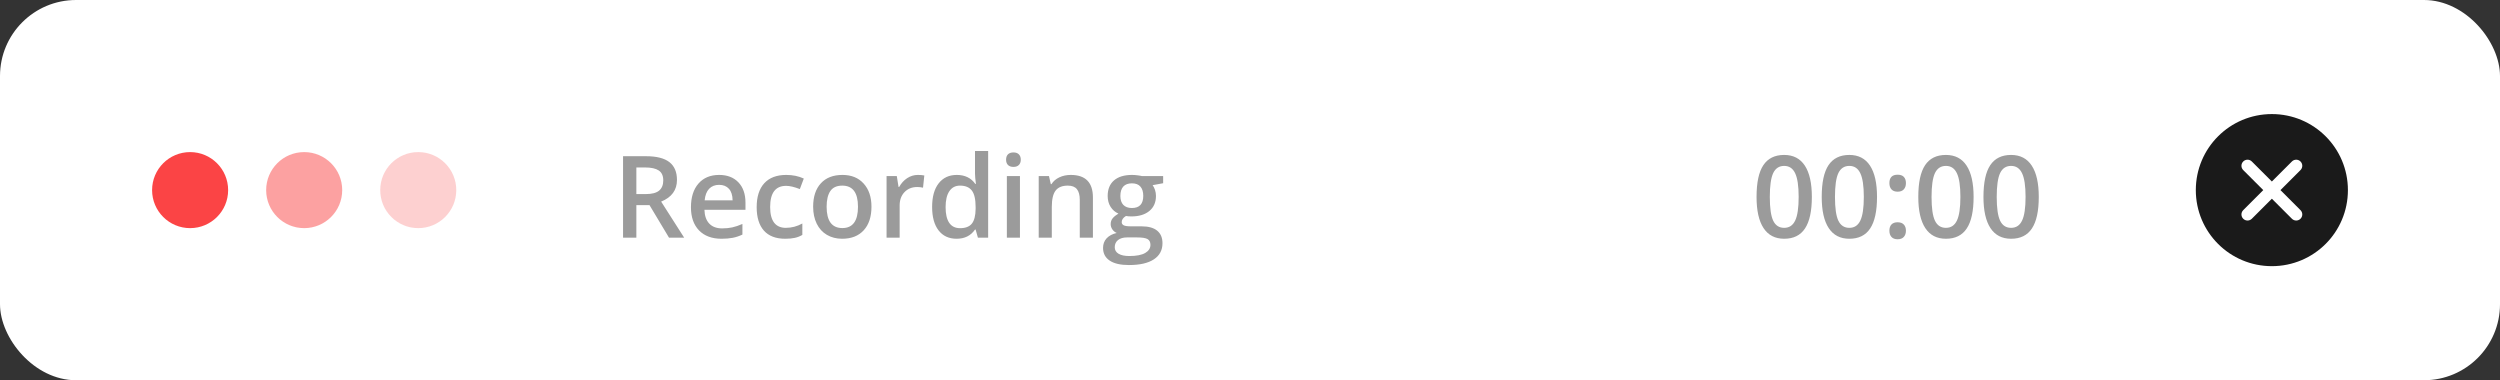 <svg width="263" height="40" viewBox="0 0 263 40" fill="none" xmlns="http://www.w3.org/2000/svg">
<rect x="0" y="0" width="263" height="40" fill="#333333" stroke="none"/>
<g clip-path="url(#clip0_21_1661)">
<rect width="263" height="40" rx="8" fill="white"/>
<path d="M190.607 20.717C190.607 22.205 190.367 23.311 189.887 24.033C189.41 24.756 188.68 25.117 187.695 25.117C186.742 25.117 186.02 24.744 185.527 23.998C185.035 23.252 184.789 22.158 184.789 20.717C184.789 19.205 185.027 18.092 185.504 17.377C185.984 16.658 186.715 16.299 187.695 16.299C188.652 16.299 189.377 16.674 189.869 17.424C190.361 18.174 190.607 19.271 190.607 20.717ZM186.184 20.717C186.184 21.885 186.303 22.719 186.541 23.219C186.783 23.719 187.168 23.969 187.695 23.969C188.223 23.969 188.607 23.715 188.85 23.207C189.096 22.699 189.219 21.869 189.219 20.717C189.219 19.568 189.096 18.738 188.85 18.227C188.607 17.711 188.223 17.453 187.695 17.453C187.168 17.453 186.783 17.705 186.541 18.209C186.303 18.713 186.184 19.549 186.184 20.717ZM197.463 20.717C197.463 22.205 197.223 23.311 196.742 24.033C196.266 24.756 195.535 25.117 194.551 25.117C193.598 25.117 192.875 24.744 192.383 23.998C191.891 23.252 191.645 22.158 191.645 20.717C191.645 19.205 191.883 18.092 192.359 17.377C192.84 16.658 193.57 16.299 194.551 16.299C195.508 16.299 196.232 16.674 196.725 17.424C197.217 18.174 197.463 19.271 197.463 20.717ZM193.039 20.717C193.039 21.885 193.158 22.719 193.396 23.219C193.639 23.719 194.023 23.969 194.551 23.969C195.078 23.969 195.463 23.715 195.705 23.207C195.951 22.699 196.074 21.869 196.074 20.717C196.074 19.568 195.951 18.738 195.705 18.227C195.463 17.711 195.078 17.453 194.551 17.453C194.023 17.453 193.639 17.705 193.396 18.209C193.158 18.713 193.039 19.549 193.039 20.717ZM198.764 24.268C198.764 23.982 198.838 23.764 198.986 23.611C199.135 23.459 199.35 23.383 199.631 23.383C199.916 23.383 200.133 23.463 200.281 23.623C200.43 23.779 200.504 23.994 200.504 24.268C200.504 24.545 200.428 24.766 200.275 24.93C200.127 25.09 199.912 25.17 199.631 25.17C199.35 25.17 199.135 25.09 198.986 24.93C198.838 24.77 198.764 24.549 198.764 24.268ZM198.764 19.264C198.764 18.674 199.053 18.379 199.631 18.379C199.924 18.379 200.143 18.457 200.287 18.613C200.432 18.77 200.504 18.986 200.504 19.264C200.504 19.541 200.428 19.762 200.275 19.926C200.127 20.086 199.912 20.166 199.631 20.166C199.35 20.166 199.135 20.086 198.986 19.926C198.838 19.766 198.764 19.545 198.764 19.264ZM207.623 20.717C207.623 22.205 207.383 23.311 206.902 24.033C206.426 24.756 205.695 25.117 204.711 25.117C203.758 25.117 203.035 24.744 202.543 23.998C202.051 23.252 201.805 22.158 201.805 20.717C201.805 19.205 202.043 18.092 202.52 17.377C203 16.658 203.73 16.299 204.711 16.299C205.668 16.299 206.393 16.674 206.885 17.424C207.377 18.174 207.623 19.271 207.623 20.717ZM203.199 20.717C203.199 21.885 203.318 22.719 203.557 23.219C203.799 23.719 204.184 23.969 204.711 23.969C205.238 23.969 205.623 23.715 205.865 23.207C206.111 22.699 206.234 21.869 206.234 20.717C206.234 19.568 206.111 18.738 205.865 18.227C205.623 17.711 205.238 17.453 204.711 17.453C204.184 17.453 203.799 17.705 203.557 18.209C203.318 18.713 203.199 19.549 203.199 20.717ZM214.479 20.717C214.479 22.205 214.238 23.311 213.758 24.033C213.281 24.756 212.551 25.117 211.566 25.117C210.613 25.117 209.891 24.744 209.398 23.998C208.906 23.252 208.66 22.158 208.66 20.717C208.66 19.205 208.898 18.092 209.375 17.377C209.855 16.658 210.586 16.299 211.566 16.299C212.523 16.299 213.248 16.674 213.74 17.424C214.232 18.174 214.479 19.271 214.479 20.717ZM210.055 20.717C210.055 21.885 210.174 22.719 210.412 23.219C210.654 23.719 211.039 23.969 211.566 23.969C212.094 23.969 212.479 23.715 212.721 23.207C212.967 22.699 213.09 21.869 213.09 20.717C213.09 19.568 212.967 18.738 212.721 18.227C212.479 17.711 212.094 17.453 211.566 17.453C211.039 17.453 210.654 17.705 210.412 18.209C210.174 18.713 210.055 19.549 210.055 20.717Z" fill="#9B9B9B"/>
<path d="M66.945 20.418H67.918C68.57 20.418 69.043 20.297 69.336 20.055C69.629 19.812 69.775 19.453 69.775 18.977C69.775 18.492 69.617 18.145 69.301 17.934C68.984 17.723 68.508 17.617 67.871 17.617H66.945V20.418ZM66.945 21.578V25H65.545V16.434H67.965C69.07 16.434 69.889 16.641 70.42 17.055C70.951 17.469 71.217 18.094 71.217 18.93C71.217 19.996 70.662 20.756 69.553 21.209L71.973 25H70.379L68.328 21.578H66.945ZM75.904 25.117C74.897 25.117 74.107 24.824 73.537 24.238C72.971 23.648 72.688 22.838 72.688 21.807C72.688 20.748 72.951 19.916 73.478 19.311C74.006 18.705 74.731 18.402 75.652 18.402C76.508 18.402 77.184 18.662 77.68 19.182C78.176 19.701 78.424 20.416 78.424 21.326V22.07H74.106C74.125 22.699 74.295 23.184 74.615 23.523C74.936 23.859 75.387 24.027 75.969 24.027C76.352 24.027 76.707 23.992 77.035 23.922C77.367 23.848 77.723 23.727 78.102 23.559V24.678C77.766 24.838 77.426 24.951 77.082 25.018C76.738 25.084 76.346 25.117 75.904 25.117ZM75.652 19.445C75.215 19.445 74.863 19.584 74.598 19.861C74.336 20.139 74.18 20.543 74.129 21.074H77.07C77.062 20.539 76.934 20.135 76.684 19.861C76.434 19.584 76.09 19.445 75.652 19.445ZM82.602 25.117C81.621 25.117 80.875 24.832 80.363 24.262C79.856 23.688 79.602 22.865 79.602 21.795C79.602 20.705 79.867 19.867 80.398 19.281C80.934 18.695 81.705 18.402 82.713 18.402C83.397 18.402 84.012 18.529 84.559 18.783L84.143 19.891C83.561 19.664 83.08 19.551 82.701 19.551C81.58 19.551 81.019 20.295 81.019 21.783C81.019 22.51 81.158 23.057 81.436 23.424C81.717 23.787 82.127 23.969 82.666 23.969C83.279 23.969 83.859 23.816 84.406 23.512V24.713C84.16 24.857 83.897 24.961 83.615 25.023C83.338 25.086 83 25.117 82.602 25.117ZM91.678 21.748C91.678 22.807 91.406 23.633 90.863 24.227C90.32 24.82 89.564 25.117 88.596 25.117C87.99 25.117 87.455 24.98 86.99 24.707C86.525 24.434 86.168 24.041 85.918 23.529C85.668 23.018 85.543 22.424 85.543 21.748C85.543 20.697 85.812 19.877 86.352 19.287C86.891 18.697 87.65 18.402 88.631 18.402C89.568 18.402 90.311 18.705 90.857 19.311C91.404 19.912 91.678 20.725 91.678 21.748ZM86.961 21.748C86.961 23.244 87.514 23.992 88.619 23.992C89.713 23.992 90.26 23.244 90.26 21.748C90.26 20.268 89.709 19.527 88.607 19.527C88.029 19.527 87.609 19.719 87.348 20.102C87.09 20.484 86.961 21.033 86.961 21.748ZM96.553 18.402C96.83 18.402 97.059 18.422 97.238 18.461L97.103 19.744C96.908 19.697 96.705 19.674 96.494 19.674C95.943 19.674 95.496 19.854 95.152 20.213C94.812 20.572 94.643 21.039 94.643 21.613V25H93.266V18.52H94.344L94.525 19.662H94.596C94.811 19.275 95.09 18.969 95.434 18.742C95.781 18.516 96.154 18.402 96.553 18.402ZM100.631 25.117C99.822 25.117 99.191 24.824 98.738 24.238C98.285 23.652 98.059 22.83 98.059 21.771C98.059 20.709 98.287 19.883 98.744 19.293C99.205 18.699 99.842 18.402 100.654 18.402C101.506 18.402 102.154 18.717 102.6 19.346H102.67C102.604 18.881 102.57 18.514 102.57 18.244V15.883H103.953V25H102.875L102.635 24.15H102.57C102.129 24.795 101.482 25.117 100.631 25.117ZM101 24.004C101.566 24.004 101.979 23.846 102.236 23.529C102.494 23.209 102.627 22.691 102.635 21.977V21.783C102.635 20.967 102.502 20.387 102.236 20.043C101.971 19.699 101.555 19.527 100.988 19.527C100.504 19.527 100.131 19.725 99.869 20.119C99.607 20.51 99.477 21.068 99.477 21.795C99.477 22.514 99.603 23.062 99.857 23.441C100.111 23.816 100.492 24.004 101 24.004ZM107.299 25H105.922V18.52H107.299V25ZM105.84 16.803C105.84 16.557 105.906 16.367 106.039 16.234C106.176 16.102 106.369 16.035 106.619 16.035C106.861 16.035 107.049 16.102 107.182 16.234C107.318 16.367 107.387 16.557 107.387 16.803C107.387 17.037 107.318 17.223 107.182 17.359C107.049 17.492 106.861 17.559 106.619 17.559C106.369 17.559 106.176 17.492 106.039 17.359C105.906 17.223 105.84 17.037 105.84 16.803ZM114.975 25H113.592V21.016C113.592 20.516 113.49 20.143 113.287 19.896C113.088 19.65 112.77 19.527 112.332 19.527C111.75 19.527 111.324 19.699 111.055 20.043C110.785 20.387 110.65 20.963 110.65 21.771V25H109.273V18.52H110.352L110.545 19.369H110.615C110.811 19.061 111.088 18.822 111.447 18.654C111.807 18.486 112.205 18.402 112.643 18.402C114.197 18.402 114.975 19.193 114.975 20.775V25ZM122.363 18.52V19.275L121.256 19.48C121.357 19.617 121.441 19.785 121.508 19.984C121.574 20.184 121.607 20.395 121.607 20.617C121.607 21.285 121.377 21.811 120.916 22.193C120.455 22.576 119.82 22.768 119.012 22.768C118.805 22.768 118.617 22.752 118.449 22.721C118.152 22.904 118.004 23.119 118.004 23.365C118.004 23.514 118.072 23.625 118.209 23.699C118.35 23.773 118.605 23.811 118.977 23.811H120.107C120.822 23.811 121.365 23.963 121.736 24.268C122.107 24.572 122.293 25.012 122.293 25.586C122.293 26.32 121.99 26.887 121.385 27.285C120.779 27.684 119.904 27.883 118.76 27.883C117.877 27.883 117.203 27.727 116.738 27.414C116.273 27.102 116.041 26.656 116.041 26.078C116.041 25.68 116.166 25.344 116.416 25.07C116.67 24.801 117.023 24.613 117.477 24.508C117.293 24.43 117.141 24.305 117.02 24.133C116.902 23.957 116.844 23.773 116.844 23.582C116.844 23.34 116.912 23.135 117.049 22.967C117.186 22.799 117.389 22.633 117.658 22.469C117.322 22.324 117.049 22.09 116.838 21.766C116.631 21.438 116.527 21.055 116.527 20.617C116.527 19.914 116.748 19.369 117.189 18.982C117.635 18.596 118.268 18.402 119.088 18.402C119.271 18.402 119.463 18.416 119.662 18.443C119.865 18.467 120.018 18.492 120.119 18.52H122.363ZM117.271 26.008C117.271 26.305 117.404 26.533 117.67 26.693C117.939 26.854 118.316 26.934 118.801 26.934C119.551 26.934 120.109 26.826 120.477 26.611C120.844 26.396 121.027 26.111 121.027 25.756C121.027 25.475 120.926 25.273 120.723 25.152C120.523 25.035 120.15 24.977 119.604 24.977H118.561C118.166 24.977 117.852 25.068 117.617 25.252C117.387 25.439 117.271 25.691 117.271 26.008ZM117.863 20.617C117.863 21.023 117.967 21.336 118.174 21.555C118.385 21.773 118.686 21.883 119.076 21.883C119.873 21.883 120.271 21.457 120.271 20.605C120.271 20.184 120.172 19.859 119.973 19.633C119.777 19.402 119.479 19.287 119.076 19.287C118.678 19.287 118.375 19.4 118.168 19.627C117.965 19.854 117.863 20.184 117.863 20.617Z" fill="#9B9B9B"/>
<circle cx="20" cy="20" r="4" fill="#FB4445"/>
<circle cx="32" cy="20" r="4" fill="#FB4445" fill-opacity="0.5"/>
<circle cx="44" cy="20" r="4" fill="#FB4445" fill-opacity="0.25"/>
<path fill-rule="evenodd" clip-rule="evenodd" d="M231 20C231 15.576 234.576 12 239 12C243.424 12 247 15.576 247 20C247 24.424 243.424 28 239 28C234.576 28 231 24.424 231 20ZM242.012 23.012C242.263 22.762 242.263 22.358 242.012 22.108L239.905 20L242.012 17.892C242.263 17.642 242.263 17.238 242.012 16.988C241.762 16.737 241.358 16.737 241.108 16.988L239 19.095L236.892 16.988C236.642 16.737 236.238 16.737 235.988 16.988C235.737 17.238 235.737 17.642 235.988 17.892L238.095 20L235.988 22.108C235.737 22.358 235.737 22.762 235.988 23.012C236.112 23.137 236.276 23.2 236.44 23.2C236.604 23.2 236.768 23.137 236.892 23.012L239 20.905L241.108 23.012C241.232 23.137 241.396 23.2 241.56 23.2C241.724 23.2 241.888 23.137 242.012 23.012Z" fill="#1A1A1A"/>
</g>
<defs>
<clipPath id="clip0_21_1661">
<rect width="263" height="40" fill="white"/>
</clipPath>
</defs>
</svg>
